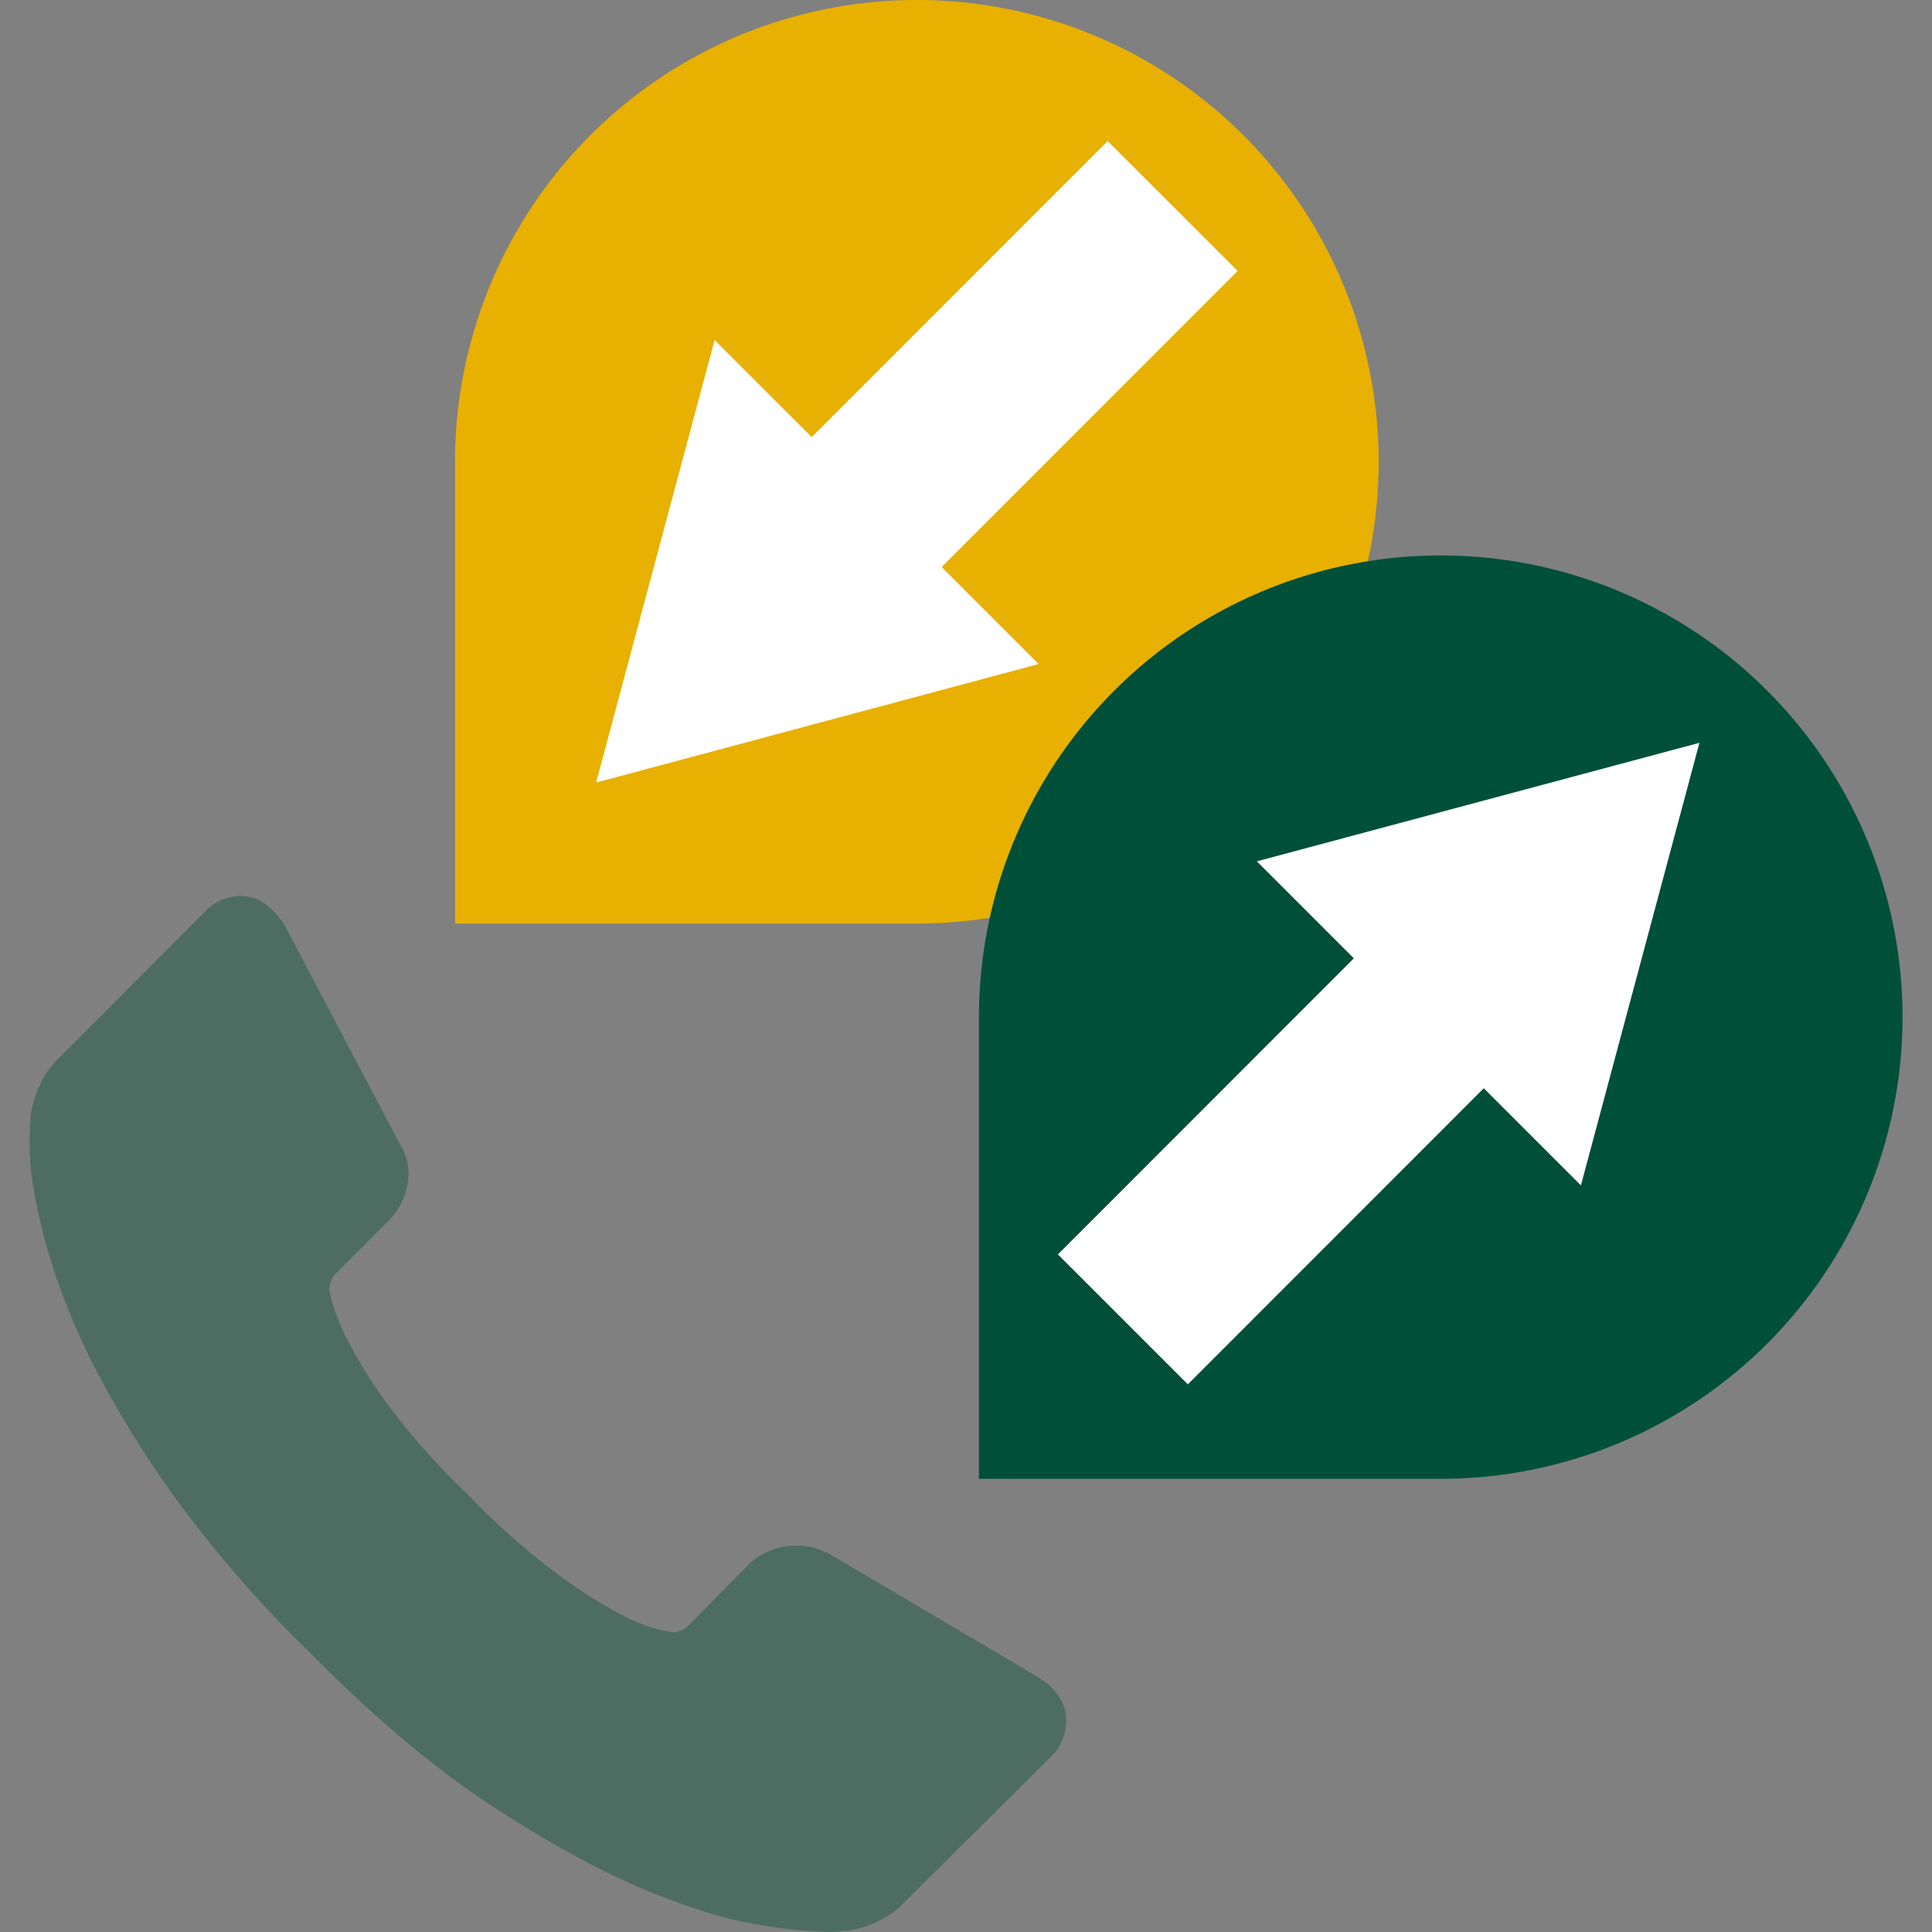<svg id="Arbeitsebene" xmlns="http://www.w3.org/2000/svg" width="400" height="400" viewBox="0 0 400 400"><rect x="0" y="0" width="400" height="400" fill="#808080" stroke="none"/><title>icon</title><path d="M220.62,354.79a10.38,10.38,0,0,1-3.18,9.08l-30.22,30a16.88,16.88,0,0,1-5.34,3.87,21.91,21.91,0,0,1-6.47,2c-.15,0-.61,0-1.37.12s-1.74.11-2.95.11a103.82,103.82,0,0,1-14-1.48q-9.66-1.47-23.63-7.27t-31.7-17.38q-17.72-11.58-37.72-31.81a249.41,249.41,0,0,1-26.35-30A213.26,213.26,0,0,1,20.91,285.6a141.6,141.6,0,0,1-9.55-22,117.48,117.48,0,0,1-4.32-17,56.06,56.06,0,0,1-.9-11.25c.15-2.72.22-4.24.22-4.54a22.39,22.39,0,0,1,2.05-6.48,17.08,17.08,0,0,1,3.86-5.33L42.49,188.7a10,10,0,0,1,7.27-3.18,8.47,8.47,0,0,1,5.23,1.7,16,16,0,0,1,3.86,4.2l24.31,46.13a11.09,11.09,0,0,1,1.14,7.95,14.19,14.19,0,0,1-3.87,7.27L69.3,263.9a3.82,3.82,0,0,0-.79,1.48,5.57,5.57,0,0,0-.35,1.7A41.23,41.23,0,0,0,72.25,278a100.72,100.72,0,0,0,8.41,13.29,146.86,146.86,0,0,0,16.13,18.06A150.56,150.56,0,0,0,115,325.59a105.3,105.3,0,0,0,13.29,8.52,35.35,35.35,0,0,0,8.18,3.29l2.84.57a5.39,5.39,0,0,0,1.48-.34,3.69,3.69,0,0,0,1.47-.8l13-13.17a13.9,13.9,0,0,1,9.55-3.64,12,12,0,0,1,6.13,1.36h.23l43.85,25.91c3.18,2,5.07,4.46,5.68,7.5Zm0,0" style="fill:#005039;opacity:0.4"/><path d="M189.83,191.22H94.21V95.61A95.62,95.62,0,0,1,189.83,0h0a95.62,95.62,0,0,1,95.61,95.61h0A95.61,95.61,0,0,1,189.83,191.22Z" style="fill:#e8b000"/><polygon points="194.96 117.4 215.04 137.48 123.42 162.02 147.95 70.4 168.06 90.5 229.33 29.2 256.24 56.1 194.96 117.4" style="fill:#fff"/><path d="M298.29,306.18H202.68V210.56A95.61,95.61,0,0,1,298.29,115h0a95.62,95.62,0,0,1,95.61,95.61h0A95.62,95.62,0,0,1,298.29,306.18Z" style="fill:#005039"/><polygon points="280.3 198.41 260.22 178.33 351.85 153.79 327.31 245.42 307.2 225.31 245.93 286.61 219.03 259.71 280.3 198.41" style="fill:#fff"/></svg>